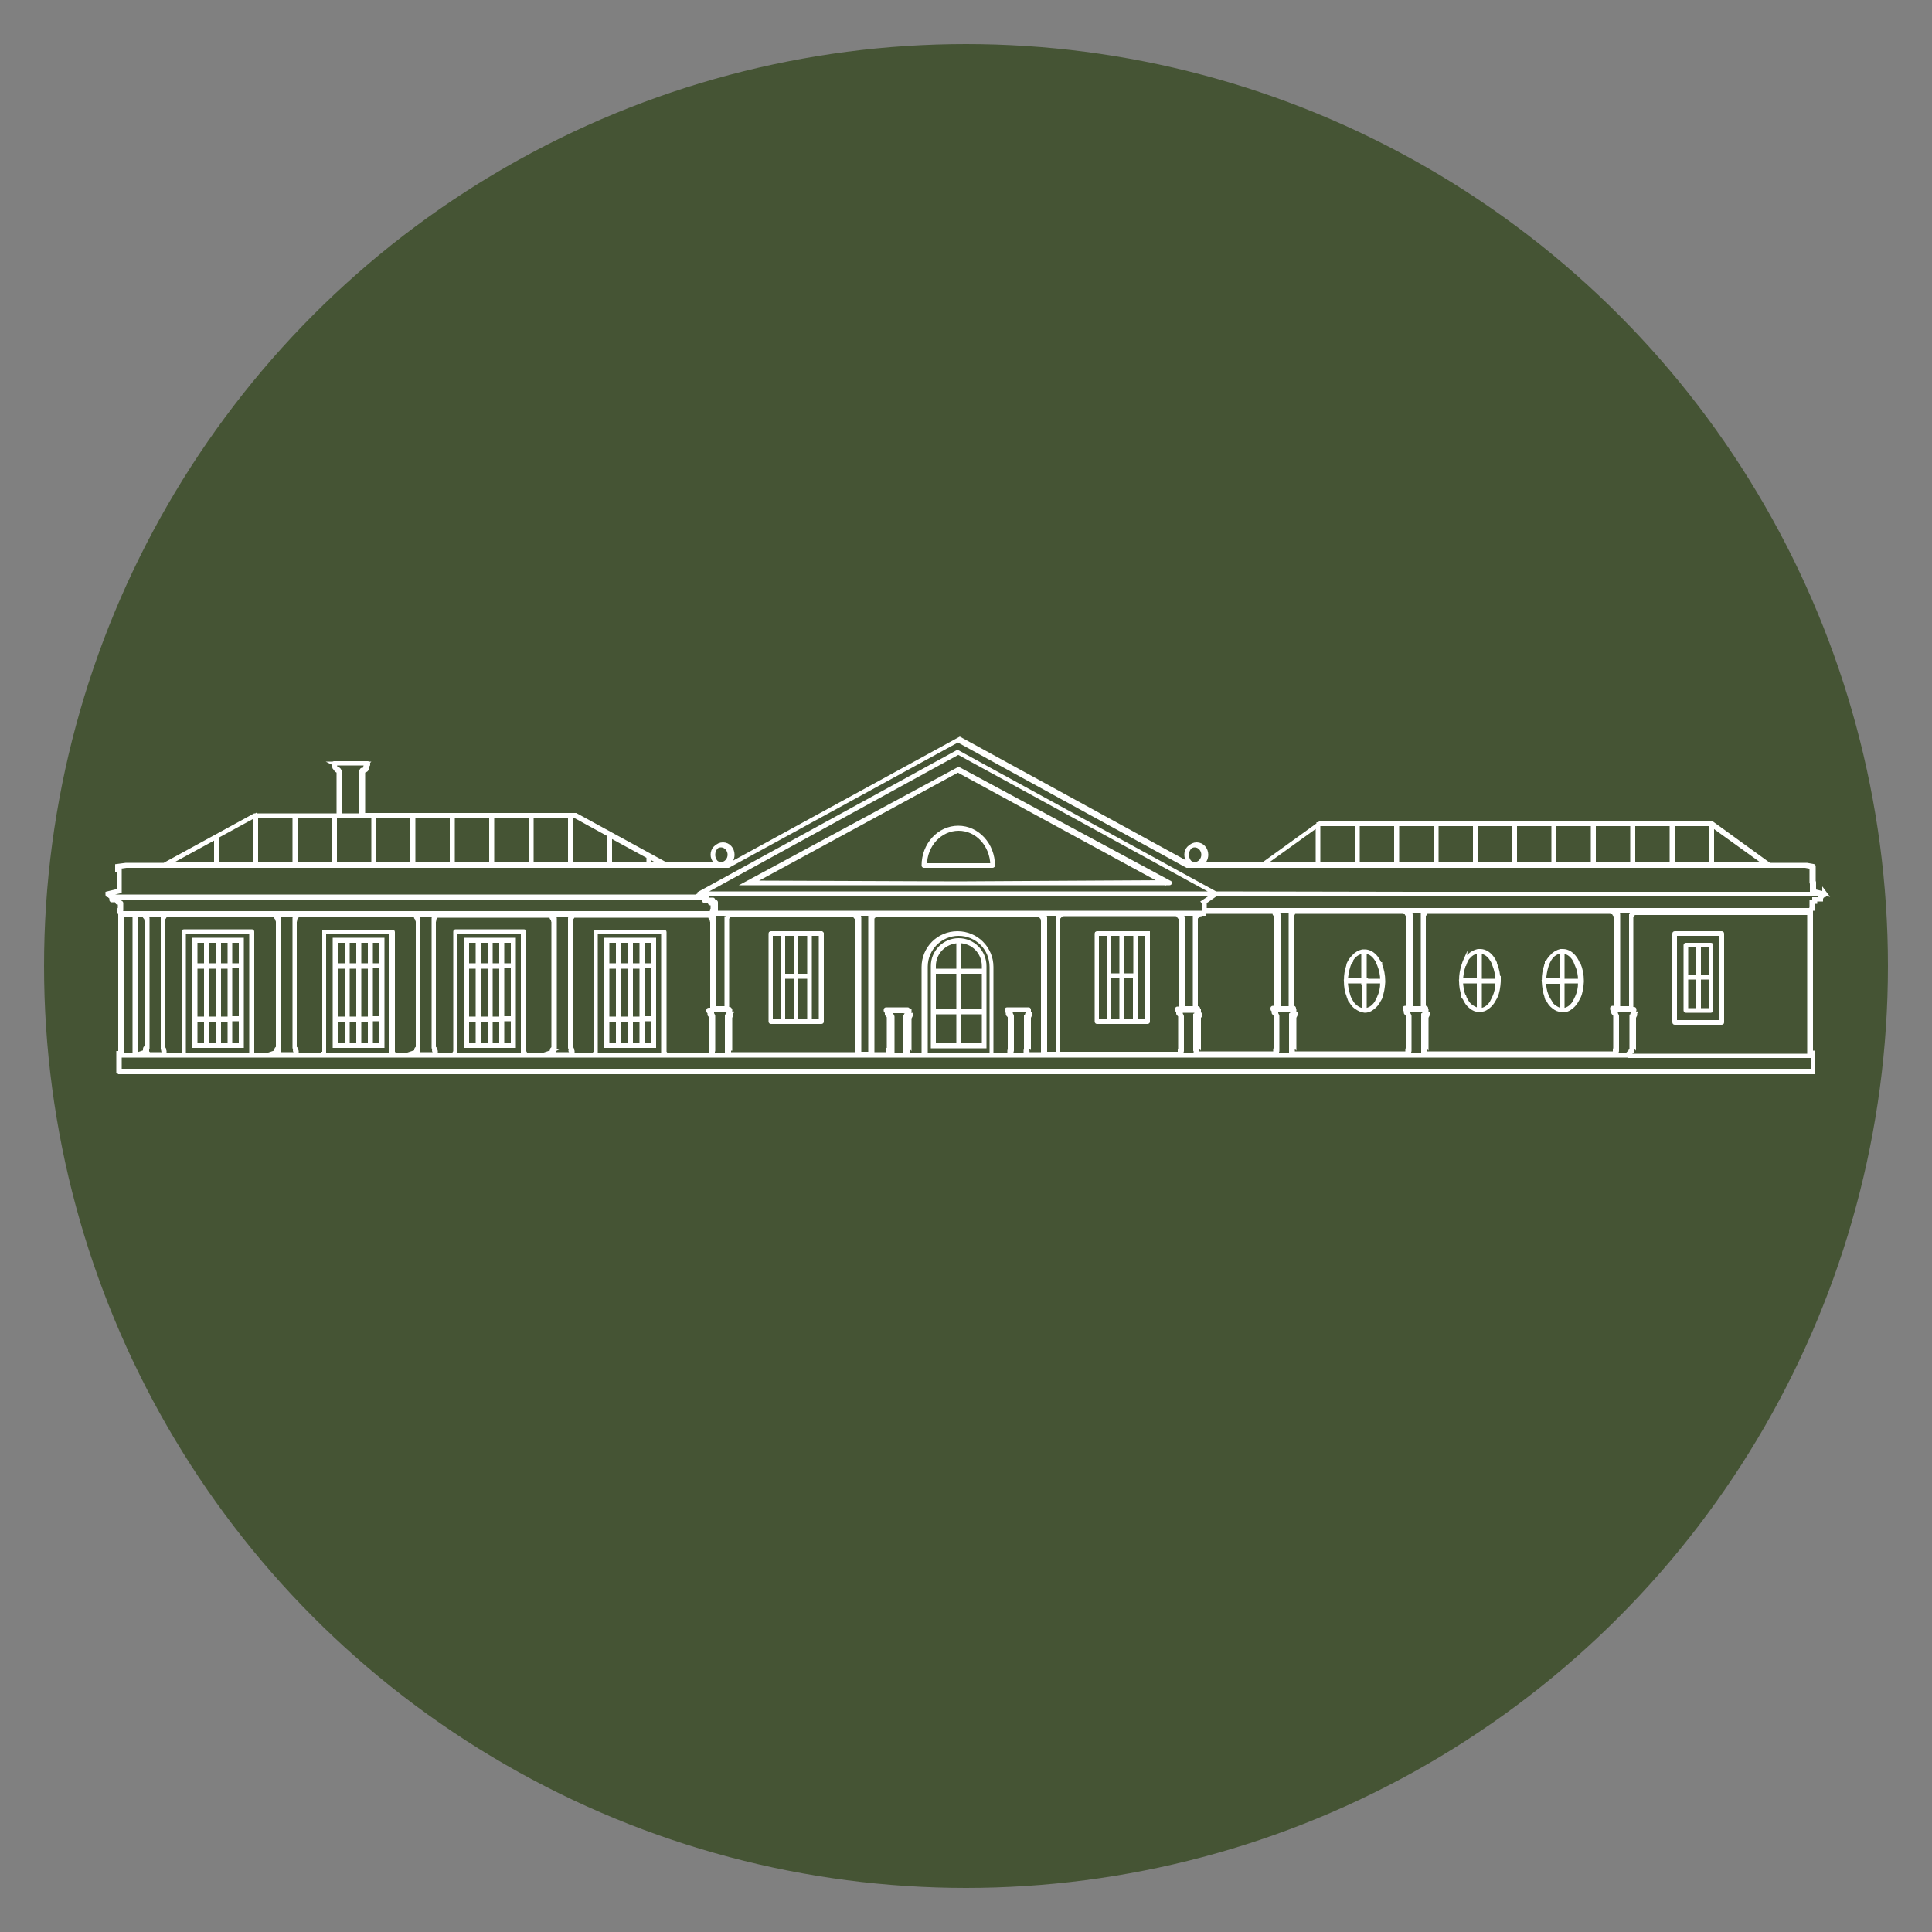 <?xml version="1.0" encoding="UTF-8"?>
<svg id="Camada_1" data-name="Camada 1" xmlns="http://www.w3.org/2000/svg" viewBox="0 0 50 50">
  <rect x="0" y="0" width="50" height="50" fill="#808080" stroke="none"/>
  <defs>
    <style>
      .cls-1 {
        fill: #fff;
        stroke: #fff;
        stroke-miterlimit: 10;
        stroke-width: .1px;
      }

      .cls-2 {
        fill: #455434;
      }
    </style>
  </defs>
  <circle class="cls-2" cx="25" cy="25" r="23.86"/>
  <g>
    <path class="cls-1" d="M24.79,19.91l-5.47,2.95s0,0,0,0c0,0,0,0,0,0,0,0,0,0,0,0,0,0,0,0,0,0,0,0,0,0,0,0,0,0,0,0,0,0,0,0,0,0,0,0,0,0,0,0,0,0,0,0,0,0,0,0,0,0,0,0,0,0s0,0,0,0h10.95s.01,0,.01-.01,0-.01-.01-.01c0,0,0,0,0,0l-5.46-2.94s0,0,0,0c0,0,0,0-.01,0ZM30.12,22.83l-5.33.03-5.34-.02,5.34-2.9,5.33,2.9Z"/>
    <path class="cls-1" d="M47.24,23.13s0,0,0,0c0,0,0,0,0,0,0,0,0,0,0,0l-.29-.07v-.23s0-.01-.01-.01c0,0,0,0,0,0v-.29s0,0,0,0v-.11s0-.01-.01-.01h0s0,0,0,0c0,0,0,0,0,0l-.17-.03s0,0,0,0h-.97l-1.49-1.08h0s-10.13,0-10.13,0l-.02.02h0s0,0,0,0l-1.46,1.05h0s-1.62,0-1.62,0c.09-.04.15-.14.15-.25,0-.15-.11-.27-.25-.27s-.25.12-.25.27c0,.11.06.21.15.25h-.09s0,0,0,0l-5.94-3.25s0,0,0,0c0,0,0,0,0,0,0,0,0,0,0,0,0,0,0,0,0,0l-5.94,3.25s0,0,0,0h-.1c.1-.04.16-.14.16-.25,0-.15-.11-.27-.25-.27s-.25.12-.25.27c0,.12.07.22.16.25h-1.38l-2.34-1.28h0s0,0,0,0h-5.5v-1.13s0,0,0,0c0,0,.01,0,.01-.01h0s.01,0,.01,0c.04,0,.08-.03.08-.08h0s.01,0,.01-.01v-.04s0-.02.01-.02c0,0,.01,0,.01-.01v-.03s0-.01-.01-.01h-.88s-.01,0-.01.01v.03s0,.01.01.01c0,0,.01,0,.01.02v.04s0,.01.01.01h0s.04.08.08.08h.01s0,.02.01.02c0,0,0,0,0,0v1.13h-2.17s0,0,0,0c0,0,0,0,0,0l-2.34,1.28h-.99s0,0,0,0c0,0,0,0,0,0l-.23.03s0,0,0,0c0,0,0,0,0,0,0,0,0,0,0,0,0,0,0,0,0,0v.1s0,0,0,0v.02h.04v.29h0v.23l-.29.07s0,0,0,0c0,0,0,0,0,0,0,0,0,0,0,0,0,0,0,0,0,0v.04s0,.01.01.01h.03s.03.05.06.05h0v.07s0,.01.01.01h.14v.05s0,.01.01.01h.06v.16s-.02.01-.02.02c0,0,0,.02.01.02,0,0,0,0,0,0v.06s0,.01.01.01h.01v3.62h-.05s0,0,0,0h0v.46h0s43.87,0,43.87,0h0s0-.01,0-.01v-.46s0,0-.01,0h-.05v-3.7h.01s.01,0,.01-.01c0,0,.01-.01.01-.02,0-.01,0-.02-.02-.02v-.16h.06s.01,0,.01-.01v-.05h.14s.01,0,.01-.01v-.06h0s.01,0,.01-.01c.03,0,.05-.02.06-.05h.03s.01,0,.01-.01v-.04s0,0,0,0ZM44.31,21.36l1.39,1h-1.39v-1ZM43.29,21.33h.99v1.04h-.99v-1.04ZM42.27,21.33h.99v1.04h-.99v-1.04ZM41.25,21.33h.99v1.04h-.99v-1.04ZM40.23,21.33h.99v1.04h-.99v-1.04ZM39.21,21.33h.99v1.04h-.99v-1.04ZM38.2,21.33h.99v1.04h-.99v-1.04ZM37.18,21.33h.99v1.04h-.99v-1.04ZM36.16,21.33h.99v1.04h-.99v-1.04ZM35.14,21.33h.99v1.04h-.99v-1.04ZM34.12,21.33h.01s.98,0,.98,0v1.04h-.99v-1.03ZM34.1,21.35v1.01h-1.4l1.4-1.01ZM30.7,22.12c0-.14.1-.24.22-.24s.22.11.22.24-.1.24-.22.24-.22-.11-.22-.24ZM18.44,22.12c0-.14.1-.24.22-.24s.22.11.22.24-.1.24-.22.24-.22-.11-.22-.24ZM16.81,22.18l.34.19h-.34v-.19ZM15.79,21.63l.99.54v.2h-.99v-.74ZM14.78,21.11h.08l.91.5v.76h-.99v-1.26ZM13.76,21.11h.99v1.26h-.99v-1.26ZM12.74,21.11h.99v1.26h-.99v-1.26ZM11.72,21.11h.99v1.26h-.99v-1.26ZM10.7,21.11h.99v1.26h-.99v-1.26ZM9.68,21.11h.99v1.26h-.99v-1.26ZM8.76,19.91h-.02s-.06-.03-.06-.07c0,0,0-.01-.01-.01v-.03s-.01-.03-.03-.04h0s.85,0,.85,0h0s-.03.03-.03.05v.03s-.01,0-.01.01c0,.04-.03.07-.06.07h-.02s-.01,0-.01.01h0s-.02.03-.02.04v1.13h-.54v-1.13s0-.02-.02-.03h0s0-.02-.01-.02ZM8.67,21.11h.99v1.26h-.99v-1.26ZM7.65,21.11h.99v1.26h-.99v-1.26ZM6.63,21.11h.99v1.26h-.99v-1.26ZM5.61,21.65l.99-.54h0v1.26h-.99v-.72ZM5.59,21.67v.7h-1.28l1.28-.7ZM3.13,23.64v-.06s0,0,0-.01c0,0,0,0,0,0,0,0,0,0,0,0,0,0,0-.03,0-.03v.03s.01,0,.01-.01v-.19s0-.01-.01-.01h-.06v-.05s0-.01-.01-.01h-.14v-.06h15.29s0,.01.01.01h0v.06s0,.01.01.01h.14v.05s0,.01.01.01h.06v.16s-.02.01-.02.02c0,0,0,.02.01.02,0,0,0,0,0,0v.05H3.13ZM22.13,23.68s0,0,0,0v.02s0,0,0,.01c0,.02.02.04.05.04,0,0,0,0,0,0,0,0,0,0,0,0,0,0,0,0,0,0v.03s0,0,0,0c0,0-.01,0-.01.02s0,.01.01.02c0,0,0,0,0,0,0,0,0,0,0,0v3.46s0,0,0,0h-3.36v-.1s0-.01-.01-.01c0,0,0,0,0,0v-.88s.02-.01.02-.02c.01,0,.02-.01.02-.02h0s.01,0,.01-.01v-.06s.02-.01.02-.02h0s.01,0,.01-.01v-.03s0-.01-.01-.01h-.08v-2.28s0,0,0,0c0,0,0,0,0,0,0,0,.01,0,.01-.02s0-.01-.01-.02c0,0,0,0,0,0v-.03s0,0,0,0c0,0,0,0,0,0,0,0,0,0,0,0,.02,0,.04-.02.05-.04,0,0,0,0,0-.01v-.02s0,0,0,0c0,0,0,0,0,0,0,0,0,0,0-.01h0s.43,0,.43,0h2.79s0,.01.01.01ZM26.94,23.68s0,0,0,0v.02s0,0,0,.01c0,.02.02.04.05.04,0,0,0,0,0,0,0,0,0,0,0,0,0,0,0,0,0,0v.03s0,0,0,0c0,0-.01,0-.01.02s0,.01.01.02c0,0,0,0,0,0,0,0,0,0,0,0v3.46h-.43v-.1s0-.01-.01-.01h0v-.87s.02-.01.02-.02c.01,0,.02-.01.02-.02h0s.01,0,.01-.01v-.06s.02-.01.02-.02h0s.01,0,.01-.01v-.03s0-.01-.01-.01h-.56s-.01,0-.01.01v.03s0,.01.01.01h0s.01.02.02.02v.06s0,.01.01.01h0s.01.02.02.02c0,.01.01.02.02.02v.88s0,0,0,0c0,0-.01,0-.01.01v.1h-.46v-2.26c0-.49-.39-.88-.88-.88s-.88.39-.88.88v2.26h-.47v-.1s0-.01-.01-.01c0,0,0,0,0,0v-.88s.02-.01.02-.02c.01,0,.02-.01.02-.02h0s.01,0,.01-.01v-.06s.02-.01.02-.02h0s.01,0,.01-.01v-.03s0-.01-.01-.01h-.56s-.01,0-.01.01v.03s0,.01.01.01h0s.01.02.02.02v.06s0,.01.01.01h0s.01.02.02.02c0,.01.01.02.02.02v.87h-.01s0,.01,0,.01v.1h-.47s0,0,0,0v-3.46s0,0,0,0c0,0,0,0,0,0,0,0,.01,0,.01-.02s0-.01-.01-.02c0,0,0,0,0,0v-.03s0,0,0,0c0,0,0,0,0,0,0,0,0,0,0,0,.02,0,.04-.02.05-.04,0,0,0,0,0-.01v-.02s0,0,0,0c0,0,0,0,0,0,0,0,0,0,0,0,0,0,0,0,0,0h0s2.13,0,2.13,0h2.13s0,0,0,0c0,0,0,.01.01.01ZM30.51,23.68s0,0,0,0v.02s0,0,0,.01c0,.02.02.04.05.04,0,0,0,0,0,0,0,0,0,0,0,0,0,0,0,0,0,0v.03s0,0,0,0c0,0-.01,0-.01.02s0,.01.01.02c0,0,0,0,0,0,0,0,0,0,0,0v2.28h-.09s-.01,0-.01.01v.03s0,.01.01.01h0s.01.02.02.02v.06s0,.01.01.01h0s.01.02.02.02c0,.01.01.02.02.02v.88s0,0,0,0c0,0-.01,0-.01.01v.1h-3.16v-3.46s0,0,0,0c0,0,0,0,0,0,0,0,.01,0,.01-.02s0-.01-.01-.02c0,0,0,0,0,0v-.03s0,0,0,0c0,0,0,0,0,0,0,0,0,0,0,0,.02,0,.04-.02.05-.04,0,0,0,0,0-.01v-.02s0,0,0,0c0,0,0,0,0,0,0,0,0,0,0-.01h0s3.03,0,3.03,0h0s0,0,0,0c0,0,0,.01.01.01ZM31.15,23.65v-.05h1.82s0,0,0,0c0,0,0,.01.01.01,0,0,0,0,0,0v.02s0,0,0,.01c0,.02.02.04.05.04,0,0,0,0,0,0,0,0,0,0,0,0,0,0,0,0,0,0v.03s0,0,0,0c0,0-.01,0-.01.02s0,.01.01.02c0,0,0,0,0,0,0,0,0,0,0,0v2.33h-.09s-.01,0-.01.01v.03s0,.01.01.01h0s.01.02.02.02v.06s0,.01.01.01h0s.01.02.02.02c0,.01.01.02.02.02v.89s0,0,0,0c0,0-.01,0-.01.01v.1h-2.06v-.1s0-.01-.01-.01c0,0,0,0,0,0v-.88s.02-.01.02-.02c.01,0,.02-.01.02-.02h0s.01,0,.01-.01v-.06s.02-.01.02-.02h0s.01,0,.01-.01v-.03s0-.01-.01-.01h-.08v-2.28s0,0,0,0c0,0,0,0,0,0,0,0,.01,0,.01-.02s0-.01-.01-.02c0,0,0,0,0,0v-.03s0,0,0,0c0,0,0,0,0,0,0,0,0,0,0,0,.02,0,.04-.02.05-.04,0,0,0,0,0-.01v-.02s0,0,0,0c0,0,0,0,0,0,0,0,0,0,0-.01h0s.1,0,.1,0h0s0,0,0-.01c0,0,0,0,0,0ZM36.4,23.61s0,0,0,0v.02s0,0,0,.01c0,.02.02.04.05.04,0,0,0,0,0,0,0,0,0,0,0,0,0,0,0,0,0,0v.03s0,0,0,0c0,0-.01,0-.01.02s0,.01.01.02c0,0,0,0,0,0,0,0,0,0,0,0v2.33h-.09s-.01,0-.01.01v.03s0,.01.01.01h0s.01.02.02.02v.06s0,.01.01.01h0s.01.02.02.02c0,.01.01.02.02.02v.89s0,0,0,0c0,0-.01,0-.01.01v.1h-3v-.1s0-.01-.01-.01c0,0,0,0,0,0v-.89s.02-.01.02-.02c.01,0,.02-.01.02-.02h0s.01,0,.01-.01v-.06s.02-.01.02-.02h0s.01,0,.01-.01v-.03s0-.01-.01-.01h-.08v-2.33s0,0,0,0c0,0,0,0,0,0,0,0,.01,0,.01-.02s0-.01-.01-.02c0,0,0,0,0,0v-.03s0,0,0,0c0,0,0,0,0,0,0,0,0,0,0,0,.02,0,.04-.02.05-.04,0,0,0,0,0-.01v-.02s0,0,0,0c0,0,0,0,0,0,0,0,0,0,0-.01h0s2.65,0,2.65,0c0,0,0,0,0,0h.15s0,0,0,0h.08s0,0,0,0c0,0,0,.01.01.01ZM41.77,23.61s0,0,0,0v.02s0,0,0,.01c0,.02.02.04.05.04,0,0,0,0,0,0,0,0,0,0,0,0,0,0,0,0,0,0v.03s0,0,0,0c0,0-.01,0-.01.02s0,.01.01.02c0,0,0,0,0,0,0,0,0,0,0,0v2.33h-.09s-.01,0-.01.01v.03s0,.01.01.01h0s.01.02.02.02v.06s0,.01.01.01h0s.01.02.02.02c0,.01.01.02.02.02v.89s0,0,0,0c0,0-.01,0-.01.01v.1h-4.95v-.1s0-.01-.01-.01c0,0,0,0,0,0v-.89s.02-.01.02-.02c.01,0,.02-.01.02-.02h0s.01,0,.01-.01v-.06s.02-.01.02-.02h0s.01,0,.01-.01v-.03s0-.01-.01-.01h-.08v-2.33s0,0,0,0c0,0,0,0,0,0,0,0,.01,0,.01-.02s0-.01-.01-.02c0,0,0,0,0,0v-.03s0,0,0,0c0,0,0,0,0,0,0,0,0,0,0,0,.02,0,.04-.02.05-.04,0,0,0,0,0-.01v-.02s0,0,0,0c0,0,0,0,0,0,0,0,0,0,0-.01h0s4.82,0,4.82,0h0s0,0,0,0c0,0,0,.01.01.01ZM42.26,23.59s0,.01,0,.02h0s0,.02,0,.02c0,.02-.01.03-.02.03h-.01s-.01,0-.01.01h0s0,.01,0,.02v.04s0,0,0,.01c0,0,0,0,0,.01v2.34h-.34v-2.34s0,0,0-.01c0,0,0,0,0-.01v-.04s0-.01,0-.02h0s0-.02-.01-.02h-.01s-.02-.01-.02-.03c0,0,0,0,0-.01h0s0-.02,0-.03h.23s.24,0,.24,0ZM42.22,27.18s0,0,0,0v-.89s.02-.01.02-.02c.01,0,.02-.01.02-.02h0s.01,0,.01-.01v-.06s.02-.01.02-.02h0s.01,0,.01-.01v-.03s0-.01-.01-.01h-.08v-2.33s0,0,0,0c0,0,0,0,0,0,0,0,.01,0,.01-.02s0-.01-.01-.02c0,0,0,0,0,0v-.03s0,0,0,0c0,0,0,0,0,0,0,0,0,0,0,0,.02,0,.04-.02.05-.04,0,0,0,0,0-.01v-.02s0,0,0,0c0,0,0,0,0,0,0,0,0,0,0-.01h0s.02,0,.02,0h0s4.54,0,4.54,0v3.7h-4.63v-.1s0-.01-.01-.01ZM42.2,27.21s0,0,0,0v.09h-.36v-.09s0,0,0,0c0,0,.01,0,.01-.01v-.91s0-.01-.01-.01c0,0,0,0,0-.01,0,0,0-.01-.01-.01,0,0,0,0,0-.01,0,0,0-.01-.01-.01h0v-.06s0-.01-.01-.01c0,0,0,0,0-.01,0,0,0-.01-.01-.01h0s.27,0,.27,0h.27s0,0,0,0c0,0-.01,0-.01.01,0,0,0,.01,0,.01,0,0-.01,0-.01.01v.06h0s-.01,0-.01.01c0,0,0,.01,0,.01,0,0-.01,0-.01.01,0,0,0,.01,0,.01,0,0-.01,0-.01.01v.91s0,.01.01.01ZM36.83,27.21s0,0,0,0v.09h-.36v-.09s0,0,0,0c0,0,.01,0,.01-.01v-.91s0-.01-.01-.01c0,0,0,0,0-.01,0,0,0-.01-.01-.01,0,0,0,0,0-.01,0,0,0-.01-.01-.01h0v-.06s0-.01-.01-.01c0,0,0,0,0-.01,0,0,0-.01-.01-.01h0s.27,0,.27,0h.27s0,0,0,0c0,0-.01,0-.01.01,0,0,0,.01,0,.01,0,0-.01,0-.01.01v.06h0s-.01,0-.01.01c0,0,0,.01,0,.01,0,0-.01,0-.01.01,0,0,0,.01,0,.01,0,0-.01,0-.01.01v.91s0,.01.01.01ZM36.89,23.61h0s0,.02,0,.02c0,.02-.01.03-.02.03h-.01s-.01,0-.01.01h0s0,.01,0,.02v.04s0,0,0,.01c0,0,0,0,0,.01v2.34h-.34v-2.34s0,0,0-.01c0,0,0,0,0-.01v-.04s0-.01,0-.02h0s0-.02-.01-.02h-.01s-.02-.01-.02-.03c0,0,0,0,0-.01h0s0-.02,0-.03h.48s0,.01,0,.02ZM33.41,27.21s0,0,0,0v.09h-.36v-.09s0,0,0,0c0,0,.01,0,.01-.01v-.91s0-.01-.01-.01c0,0,0,0,0-.01,0,0,0-.01-.01-.01,0,0,0,0,0-.01,0,0,0-.01-.01-.01h0v-.06s0-.01-.01-.01c0,0,0,0,0-.01,0,0,0-.01-.01-.01h0s.27,0,.27,0h.27s0,0,0,0c0,0-.01,0-.01.01,0,0,0,.01,0,.01,0,0-.01,0-.01.01v.06h0s-.01,0-.01.01c0,0,0,.01,0,.01,0,0-.01,0-.01.01,0,0,0,.01,0,.01,0,0-.01,0-.01.01v.91s0,.01.01.01ZM33.47,23.61h0s0,.02,0,.02c0,.02-.01.03-.02.03h-.01s-.01,0-.01.01h0s0,.01,0,.02v.04s0,0,0,.01c0,0,0,0,0,.01v2.34h-.34v-2.34s0,0,0-.01c0,0,0,0,0-.01v-.04s0-.01,0-.02h0s0-.02-.01-.02h-.01s-.02-.01-.02-.03c0,0,0,0,0-.01h0s0-.02,0-.03h.48s0,.01,0,.02ZM30.94,27.21s0,0,0,0v.09h-.36v-.09s0,0,0,0c0,0,.01,0,.01-.01v-.9s0-.01-.01-.01c0,0,0,0,0-.01,0,0,0-.01-.01-.01,0,0,0,0,0-.01,0,0,0-.01-.01-.01h0v-.06s0-.01-.01-.01c0,0,0,0,0-.01,0,0,0-.01-.01-.01h0s.27,0,.27,0h.27s0,0,0,0c0,0-.01,0-.01.01,0,0,0,.01,0,.01,0,0-.01,0-.01.01v.06h0s-.01,0-.01.01c0,0,0,.01,0,.01,0,0-.01,0-.01.01,0,0,0,.01,0,.01,0,0-.01,0-.01.01v.9s0,.01.01.01ZM30.99,23.68h0s0,.02,0,.02c0,.01-.01.03-.02.03h-.01s-.01,0-.01.01h0s0,.01,0,.02v.04s0,0,0,0c0,0,0,0,0,0v2.29h-.34v-2.29s0,0,0,0c0,0,0,0,0,0v-.04s0-.01,0-.02h0s0-.02-.01-.02h-.01s-.02-.01-.02-.03c0,0,0,0,0-.01h0s0-.02,0-.03h.47s0,.01,0,.02ZM27.43,23.68h0s0,.02,0,.02c0,.01-.01.03-.02.03h-.01s-.01,0-.01.01h0s0,.01,0,.02v.04s0,0,0,0c0,0,0,0,0,0,0,0,0,0,0,0s0,0,0,0v3.47h-.34v-3.47s0,0,0,0,0,0,0,0c0,0,0,0,0,0,0,0,0,0,0,0v-.04s0-.01,0-.02h0s0-.02-.01-.02h-.01s-.02-.01-.02-.03c0,0,0,0,0-.01h0s0-.02,0-.03h.47s0,.01,0,.02ZM26.54,27.21h0v.08h-.36v-.09s0,0,0,0c0,0,.01,0,.01-.01v-.9s0-.01-.01-.01c0,0,0,0,0-.01,0,0,0-.01-.01-.01,0,0,0,0,0-.01,0,0,0-.01-.01-.01h0v-.06s0-.01-.01-.01c0,0,0,0,0-.01,0,0,0-.01-.01-.01h0s.27,0,.27,0h.27s0,0,0,0c0,0-.01,0-.01.01,0,0,0,.01,0,.01,0,0-.01,0-.01.01v.06h0s-.01,0-.01.01c0,0,0,.01,0,.01,0,0-.01,0-.01.01,0,0,0,.01,0,.01,0,0-.01,0-.01.01v.9s0,.01.01.01ZM25.66,25.02v2.27h-1.7v-2.27c0-.47.38-.85.85-.85s.85.38.85.85ZM23.44,27.21s0,0,0,0v.09h-.36v-.08h0s.02,0,.02,0v-.91s0-.01-.01-.01c0,0,0,0,0-.01,0,0,0-.01-.01-.01,0,0,0,0,0-.01,0,0,0-.01-.01-.01h0v-.06s0-.01-.01-.01c0,0,0,0,0-.01,0,0,0-.01-.01-.01h0s.27,0,.27,0h.27s0,0,0,0c0,0-.01,0-.01.01,0,0,0,.01,0,.01,0,0-.01,0-.01.01v.06h0s-.01,0-.01.01c0,0,0,.01,0,.01,0,0-.01,0-.01.01,0,0,0,.01,0,.01,0,0-.01,0-.01.01v.9s0,.01.01.01ZM22.62,23.68h0s0,.02,0,.02c0,.01-.01.03-.02.03h-.01s-.01,0-.01.01h0s0,.01,0,.02v.04s0,0,0,0c0,0,0,0,0,0h0v3.47s0,0,0,0h-.34s0,0,0,0v-3.47s0,0,0,0,0,0,0,0c0,0,0,0,0,0,0,0,0,0,0,0v-.04s0-.01,0-.02h0s0-.02-.01-.02h-.01s-.02-.01-.02-.03c0,0,0,0,0-.01h0s0-.02,0-.03h.47s0,.01,0,.02ZM18.81,27.19v.1h-.36v-.09s0,0,0,0c0,0,.01,0,.01-.01v-.9s0-.01-.01-.01c0,0,0,0,0-.01,0,0,0-.01-.01-.01,0,0,0,0,0-.01,0,0,0-.01-.01-.01h0v-.06s0-.01-.01-.01c0,0,0,0,0-.01,0,0,0-.01-.01-.01h0s.27,0,.27,0h.27s0,0,0,0c0,0-.01,0-.01.01,0,0,0,.01,0,.01,0,0-.01,0-.01.01v.06h0s-.01,0-.01.01c0,0,0,.01,0,.01,0,0-.01,0-.01.01,0,0,0,.01,0,.01,0,0-.01,0-.01.01v.9h.02ZM17.22,27.26s0,0,0,0c0,0,0-.01-.01-.01h-.01v-3.13s0-.01-.01-.01h-1.76s-.01,0-.01.01v3.13h-.01s-.01,0-.01.01c0,0,0,0,0,0,0,0,0,0,0,0v.03h-.58v-.09s0-.01-.01-.01c0,0,0-.01,0-.02,0-.02-.01-.04-.03-.04,0,0,0-.01-.01-.01,0,0,0,0,0,0v-3.28s0,0,0,0c0,0,0,0,0,0,0,0,.01,0,.01-.02s0-.01-.01-.02c0,0,0,0,0,0v-.03s0,0,0,0c0,0,0,0,0,0,0,0,0,0,0,0,.02,0,.04-.02.05-.04,0,0,0,0,0-.01v-.02s0,0,0,0c0,0,0,0,0,0,0,0,0,0,0,0,0,0,0,0,0,0h0s3.55,0,3.55,0h0s0,0,0,0c0,0,0,.01.01.01,0,0,0,0,0,0v.02s0,0,0,.01c0,.02.02.04.05.04,0,0,0,0,0,0,0,0,0,0,0,0,0,0,0,0,0,0v.03s0,0,0,0c0,0-.01,0-.01.02s0,.01.01.02c0,0,0,0,0,0,0,0,0,0,0,0v2.28h-.09s-.01,0-.01.01v.03s0,.01.01.01h0s.01.02.02.02v.06s0,.01.01.01h0s.01.02.02.02c0,.01.01.02.02.02v.88s0,0,0,0c0,0-.01,0-.01.01v.1h-1.2v-.03s0,0,0,0ZM17.18,27.27h.01v.02h-1.79v-.02h.01s.01,0,.01-.01v-3.13h1.74v3.13s0,.01.01.01ZM14.3,27.19s-.01,0-.01.01v.09h-.7v-.04s0-.01-.01-.01h-.01v-3.13s0-.01-.01-.01h-1.77s-.01,0-.01.01v3.13h-.01s-.01,0-.01.01v.04h-.48v-.09s0-.01-.01-.01c0,0,0-.01,0-.02,0-.02-.01-.04-.03-.04,0,0,0-.01-.01-.01,0,0,0,0,0,0v-3.28s0,0,0,0c0,0,0,0,0,0,0,0,.01,0,.01-.02s0-.01-.01-.02c0,0,0,0,0,0v-.03s0,0,0,0c0,0,0,0,0,0,0,0,0,0,0,0,.02,0,.04-.02.05-.04,0,0,0,0,0-.01v-.02s0,0,0,0c0,0,0,0,0,0,0,0,0,0,0,0,0,0,0,0,0,0h0s2.95,0,2.95,0h0s.03,0,.03,0h0s0,0,0,0h0s0,0,0,0c0,0,0,.01.01.01,0,0,0,0,0,0v.02s0,0,0,.01c0,.02.02.04.05.04,0,0,0,0,0,0,0,0,0,0,0,0,0,0,0,0,0,0v.03s0,0,0,0c0,0-.01,0-.01.02s0,.01.01.02c0,0,0,0,0,0,0,0,0,0,0,0v3.28s0,0,0,0c0,0-.01,0-.01.01-.02,0-.03.02-.03.04,0,0,0,.02,0,.02ZM13.55,27.27h.01v.02h-1.79v-.02h.01s.01,0,.01-.01v-3.13h1.74v3.13s0,.01.01.01ZM10.78,27.19s-.01,0-.01.01v.09h-.58s0,0,0,0v-.03s0-.01-.01-.01h-.01v-3.13s0-.01-.01-.01h-1.76s-.01,0-.01.01v3.13h-.01s-.01,0-.01.01v.03s0,0,0,0h-.69v-.09s0-.01-.01-.01c0,0,0-.01,0-.02,0-.02-.01-.04-.03-.04,0,0,0-.01-.01-.01,0,0,0,0,0,0v-3.28s0,0,0,0c0,0,0,0,0,0,0,0,.01,0,.01-.02s0-.01-.01-.02c0,0,0,0,0,0v-.03s0,0,0,0c0,0,0,0,0,0,0,0,0,0,0,0,.02,0,.04-.02.05-.04,0,0,0,0,0-.01v-.02s0,0,0,0c0,0,0,0,0,0,0,0,0,0,0-.01h0s3.07,0,3.07,0h0s0,0,0,0c0,0,0,.01.01.01,0,0,0,0,0,0v.02s0,0,0,.01c0,.02.02.04.05.04,0,0,0,0,0,0,0,0,0,0,0,0,0,0,0,0,0,0v.03s0,0,0,0c0,0-.01,0-.01.02s0,.01.01.02c0,0,0,0,0,0,0,0,0,0,0,0v3.28s0,0,0,0c0,0-.01,0-.01.01-.02,0-.03.02-.03.04,0,0,0,.02,0,.02ZM10.15,27.27h.01v.02h-1.79v-.02h.01s.01,0,.01-.01v-3.13h1.74v3.13s0,.01.01.01ZM7.17,27.19s-.01,0-.01.01v.09h-.63s0,0,0,0v-3.18s0-.01-.01-.01h-1.76s-.01,0-.01.01v3.18s0,0,0,0h-.49v-.09s0-.01-.01-.01c0,0,0-.01,0-.02,0-.02-.01-.04-.03-.04,0,0,0-.01-.01-.01,0,0,0,0,0,0v-3.28s0,0,0,0c0,0,0,0,0,0,0,0,.01,0,.01-.02s0-.01-.01-.02c0,0,0,0,0,0v-.03s0,0,0,0c0,0,0,0,0,0,0,0,0,0,0,0,.02,0,.04-.02.05-.04,0,0,0,0,0-.01v-.02s0,0,0,0c0,0,0,0,0,0,0,0,0,0,0-.01h0s2.87,0,2.87,0h0s0,0,0,0c0,0,0,.01.01.01,0,0,0,0,0,0v.02s0,0,0,.01c0,.02.02.04.05.04,0,0,0,0,0,0,0,0,0,0,0,0,0,0,0,0,0,0v.03s0,0,0,0c0,0-.01,0-.01.02s0,.01.01.02c0,0,0,0,0,0,0,0,0,0,0,0v3.28s0,0,0,0c0,0-.01,0-.01.01-.02,0-.03.02-.03.04,0,0,0,.02,0,.02ZM6.5,27.29h-1.74s0,0,0,0v-3.17h1.74v3.17s0,0,0,0ZM3.77,27.19s-.01,0-.01.01v.09h-.25v-3.62h.22s0,0,0,0c0,0,0,.01.01.01,0,0,0,0,0,0v.02s0,0,0,.01c0,.02.02.04.05.04,0,0,0,0,0,0,0,0,0,0,0,0,0,0,0,0,0,0v.03s0,0,0,0c0,0-.01,0-.01.02s0,.01.01.02c0,0,0,0,0,0,0,0,0,0,0,0v3.28s0,0,0,0c0,0-.01,0-.01.01-.02,0-.03.02-.03.04,0,0,0,.02,0,.02ZM3.78,27.21s.01,0,.02,0c0,0,.01,0,.01-.01s0-.01-.01-.01c-.01,0-.02,0-.02-.02s0-.02.02-.02c0,0,.01,0,.01-.01,0,0,0,0,0,0,0,0,.01,0,.01-.01v-3.3s0,0,0,0c0,0,0,0,0,0v-.04s0-.01,0-.02h0s0-.02-.01-.02h-.01s-.02-.01-.02-.03c0,0,0,0,0-.01h0s0-.02,0-.03h.47s0,.01,0,.02h0s0,.02,0,.02c0,.01-.01.03-.02.03h-.01s-.01,0-.01.01h0s0,.01,0,.02v.04s0,0,0,0c0,0,0,0,0,0v3.3s0,.01.01.01c0,0,0,0,0,0,0,0,0,.01.01.01.01,0,.02,0,.02.02s0,.02-.02.02c0,0-.01,0-.01.01s0,.01.01.01c0,0,.02,0,.02,0v.08h-.44v-.08ZM7.19,27.21s.01,0,.02,0c0,0,.01,0,.01-.01s0-.01-.01-.01c-.01,0-.02,0-.02-.02s0-.02.02-.02c0,0,.01,0,.01-.01,0,0,0,0,0,0,0,0,.01,0,.01-.01v-3.3s0,0,0,0c0,0,0,0,0,0v-.04s0-.01,0-.02h0s0-.02-.01-.02h-.01s-.02-.01-.02-.03c0,0,0,0,0-.01h0s0-.02,0-.03h.47s0,.01,0,.02h0s0,.02,0,.02c0,.01-.01.03-.02.03h-.01s-.01,0-.01.01h0s0,.01,0,.02v.04s0,0,0,0c0,0,0,0,0,0v3.3s0,.01.01.01c0,0,0,0,0,0,0,0,0,.01.01.01.01,0,.02,0,.02.02s0,.02-.02.02c0,0-.01,0-.01.01s0,.01.01.01c0,0,.02,0,.02,0v.08h-.44v-.08ZM10.79,27.21s.01,0,.02,0c0,0,.01,0,.01-.01s0-.01-.01-.01c-.01,0-.02,0-.02-.02s0-.02.02-.02c0,0,.01,0,.01-.01,0,0,0,0,0,0,0,0,.01,0,.01-.01v-3.3s0,0,0,0c0,0,0,0,0,0v-.04s0-.01,0-.02h0s0-.02-.01-.02h-.01s-.02-.01-.02-.03c0,0,0,0,0-.01h0s0-.02,0-.03h.47s0,.01,0,.02h0s0,.02,0,.02c0,.01-.01.03-.02.03h-.01s-.01,0-.01.01h0s0,.01,0,.02v.04s0,0,0,0c0,0,0,0,0,0v3.3s0,.01.01.01c0,0,0,0,0,0,0,0,0,.01.01.01.01,0,.02,0,.02.02s0,.02-.02.02c0,0-.01,0-.01.01s0,.01.01.01c0,0,.02,0,.02,0v.08h-.44v-.08ZM14.32,27.21s.01,0,.02,0c0,0,.01,0,.01-.01s0-.01-.01-.01c-.01,0-.02,0-.02-.02s0-.02.02-.02c0,0,.01,0,.01-.01,0,0,0,0,0,0,0,0,.01,0,.01-.01v-3.3s0,0,0,0c0,0,0,0,0,0v-.04s0-.01,0-.02h0s0-.02-.01-.02h-.01s-.02-.01-.02-.03c0,0,0,0,0-.01h0s0-.02,0-.03h.47s0,.01,0,.02h0s0,.02,0,.02c0,.01-.01.03-.02.03h-.01s-.01,0-.01.01h0s0,.01,0,.02v.04s0,0,0,0c0,0,0,0,0,0v3.3s0,.01.01.01c0,0,0,0,0,0,0,0,0,.01.01.01.01,0,.02,0,.02.02s0,.02-.02.02c0,0-.01,0-.01.01s0,.01.01.01c0,0,.02,0,.02,0v.08h-.44v-.08ZM18.86,23.68h0s0,.02,0,.02c0,.01-.01.03-.02.03h-.01s-.01,0-.01.01h0s0,.01,0,.02v.04s0,0,0,0c0,0,0,0,0,0v2.29h-.34v-2.29s0,0,0,0c0,0,0,0,0,0v-.04s0-.01,0-.02h0s0-.02-.01-.02h-.01s-.02-.01-.02-.03c0,0,0,0,0-.01h0s0-.02,0-.03h.47s0,.01,0,.02ZM3.48,23.67v3.62h-.33v-3.62h.33ZM46.91,27.32v.43H3.1v-.43h43.82ZM47.21,23.16h-.02s0,0,0,0c0,0,0,0,0,0,0,0,0,0,0,0,0,0,0,0,0,0,0,.02-.02.04-.04.04h0s-.01,0-.01.01h0s-.01,0-.01.01v.06h-.14s-.01,0-.01.01v.05h-.06s-.01,0-.01.01v.19s0,.01.01.01v.02s0-.02,0-.02c0,0,0,0,0,0,0,0,0,0,0,0h-4.56s-.3,0-.3,0h0s-5.66,0-5.66,0h-5.2s0,0,0,0c0-.01,0-.02-.02-.02v-.18s0-.01-.01-.01-.01,0-.01.01v.19s0,.01.01.01h0s0,0,0,0c0,0,0,0,0,0,0,0,0,0,0,0,0,0,0,0,0,0,0,0,0,0,0,.01v.06h-12.66v-.06s0,0,0-.01c0,0,0,0,0,0,0,0,0,0,0,0,0,0,0,0,0,0v-.03s.02.02.02.02v-.19s0-.01-.01-.01h-.06v-.05s0-.01-.01-.01h-.14v-.06s0-.01-.01-.01h0s0-.01-.01-.01H2.87s-.04-.02-.04-.04c0,0,0,0,0,0,0,0,0,0,0,0,0,0,0,0,0,0,0,0,0,0,0,0h-.02v-.02l.29-.07s0,0,0,0c0,0,0,0,0,0,0,0,0,0,0,0,0,0,0,0,0,0v-.24h0v-.3s0,0,0,0h0s-.04-.01-.04-.01v-.08l.21-.03h15.58s0,0,0,0c0,0,0,0,0,0,0,0,0,0,0,0l5.94-3.25,5.93,3.25s0,0,0,0c0,0,0,0,0,0,0,0,0,0,0,0h16l.16.03v.1s0,0,0,0v.3s0,.01.01.01c0,0,0,0,0,0v.23s0,0,0,0c0,0,0,0,0,0,0,0,0,0,0,0,0,0,0,0,0,0l.09.07-15.51-.03h-.01s0,0,0,0c0,0,0,0,0,0l-6.68-3.66s0,0,0,0c0,0,0,0,0,0,0,0,0,0,0,0,0,0,0,0,0,0l-6.68,3.66s0,0,0,0c0,0,0,0,0,.01,0,0,0,.01.01.01h13.33l-.3.2.02.02.33-.23h15.72ZM31.45,23.12h-13.29l6.64-3.64,6.65,3.64Z"/>
    <path class="cls-1" d="M43.34,26.47h1.22s.01,0,.01-.01v-2.3s0-.01-.01-.01h-1.22s-.01,0-.01.01v2.3s0,.01.01.01ZM43.35,24.17h1.2v2.28h-1.2v-2.28Z"/>
    <path class="cls-1" d="M44.28,24.45h-.65s-.01,0-.01.01v1.69s0,.01.01.01h.65s.01,0,.01-.01v-1.69s0-.01-.01-.01ZM43.94,26.14h-.3v-.84h.3v.84ZM43.94,25.28h-.3v-.81h.3v.81ZM44.27,26.14h-.3v-.84h.3v.84ZM44.27,25.28h-.3v-.81h.3v.81Z"/>
    <path class="cls-1" d="M20.96,26.41v-2.22s0-.01-.01-.01-.01,0-.01.01v1.06h-.33v-1.06s0-.01-.01-.01-.01,0-.01.01v1.06h-.31v.03h.31v1.14s0,.01.01.01.01,0,.01-.01v-1.14h.33v1.14s0,.01.01.01.01,0,.01-.01Z"/>
    <path class="cls-1" d="M20.27,26.41v-2.22s0-.01-.01-.01-.01,0-.01.01v2.22s0,.01.01.01.01,0,.01-.01Z"/>
    <path class="cls-1" d="M21.26,24.15s0,0,0,0c0,0,0,0,0,0h-1.31s0,0,0,0c0,0,0,0,0,0,0,0-.01,0-.01.01v2.28s0,.01.01.01h1.31s0,0,0,0c0,0,0,0,0,0,0,0,.01,0,.01-.01v-2.28s0,0,0,0c0,0,0,0,0,0,0,0,0,0,0,0ZM21.24,26.42h-1.29v-2.25h1.29v2.25Z"/>
    <path class="cls-1" d="M29.71,24.15s0,0,0,0c0,0,0,0,0,0h-1.32s0,0,0,0c0,0,0,0,0,0,0,0-.01,0-.01.01v2.28s0,.01.01.01h1.31s0,0,0,0c0,0,0,0,0,0,0,0,.01,0,.01-.01v-2.28s0,0,0,0c0,0,0,0,0,0,0,0,0,0,0,0ZM29.38,24.17v1.07h-.33v-1.07s0,0,0,0h.33ZM29.69,26.42s0,0,0,0h-1.3v-2.25h.3s0,0,0,0v2.24s0,.01.01.01.01,0,.01-.01v-2.24s0,0,0,0h.31s0,0,0,0v1.07h-.31v.03h.31v1.14s0,.01.01.01.01,0,.01-.01v-1.14h.33v1.14s0,.01.01.01.01,0,.01-.01v-1.14h0v-.03h0v-1.07h.28v2.25Z"/>
    <path class="cls-1" d="M23.93,22.41h1.76s.01,0,.01-.01c0-.54-.4-.98-.9-.98s-.9.44-.9.98c0,0,0,.01.01.01ZM24.81,21.45c.48,0,.86.42.87.94h-1.74c0-.52.39-.94.87-.94Z"/>
    <path class="cls-1" d="M35.72,24.95s0,0-.01,0c0,0,0-.02-.01-.02,0,0,0,0,0,0-.05-.12-.13-.21-.21-.26-.05-.03-.11-.05-.17-.05h0s0,0,0,0c0,0,0,0,0,0,0,0,0,0,0,0,0,0,0,0,0,0h0s-.04,0-.06,0c-.08.02-.16.06-.22.13-.05.05-.09.12-.12.19,0,0,0-.01.01-.01,0,0-.02.03-.02.03,0,.01,0,.02-.01.04-.04.12-.06.25-.07.39,0,0,0,0,0,0,0,0,0,0,0,0,0,0,0,0,0,0,0,0,0,0,0,0,0,.14.02.27.07.39,0,.01,0,.02.01.03,0,0-.04-.14-.04-.14,0,0,.04.15.05.16.05.1.1.19.18.24.07.05.14.08.22.09h0s0,0,0,0c0,0,0,0,0,0,0,0,0,0,0,0,0,0,0,0,0,0h0c.06,0,.13-.02.18-.06.06-.04.11-.09.15-.15.02-.04.05-.08.07-.12,0,0,.03-.08.02-.08,0,0-.02.07-.02.06.05-.11.07-.25.08-.39,0-.01,0-.02,0-.03,0,0,0,0,0,0,0,0,0,0,0,0,0,0,0,0,0,0,0,0,0,0,0,0,0-.15-.03-.3-.08-.42ZM35.29,25.4v.74c-.07,0-.14-.03-.2-.08-.07-.05-.13-.13-.17-.23,0,0,.03.06.02.06,0,0-.03-.07-.03-.08,0-.01,0-.02-.01-.03-.04-.11-.06-.24-.07-.38h.46ZM35.29,25.37h-.46c0-.13.02-.26.06-.37,0-.01,0-.02.01-.04,0,0,0,0,0-.01,0,0,0,0,0,0,.03-.07.07-.13.12-.18.06-.07.13-.11.21-.13.02,0,.03,0,.05,0v.74ZM35.32,24.63c.05,0,.11.02.16.05.08.05.15.14.2.25,0,0,0,.01,0,.02,0,0-.02-.04-.01-.04,0,0,.02.06.02.06.05.12.08.26.08.41h-.45v-.74ZM35.77,25.43c0,.14-.03.27-.08.38,0,0,.02-.05.02-.05,0,0-.03.06-.03.07-.02.04-.04.08-.06.12-.04.06-.09.11-.14.14-.05.03-.11.05-.16.05v-.74h0s.46,0,.46,0c0,.01,0,.02,0,.03Z"/>
    <path class="cls-1" d="M38.78,25.38s0,0,0,0c0-.15-.03-.3-.08-.42,0,0-.03-.04-.03-.04,0,0,.02.03.02.02,0,0,0-.01,0-.02-.05-.12-.13-.21-.21-.26-.05-.03-.11-.05-.17-.05h0s0,0,0,0c0,0,0,0,0,0,0,0,0,0,0,0,0,0,0,0,0,0h0s-.04,0-.06,0c-.08.02-.17.06-.23.13-.05.05-.08.12-.11.19,0,0-.02.06-.02.07,0,0,0-.05,0-.05,0,.01,0,.02-.01.04-.04.12-.06.25-.07.39,0,0,0,0,0,0,0,0,0,0,0,0,0,0,0,0,0,0,0,0,0,0,0,0,0,.14.02.27.07.39,0,.01,0,.02.01.03,0,0,0,0,.01,0-.01-.04,0,0,0,.01.05.1.1.19.18.24.07.05.14.08.22.09h0s0,0,0,0c0,0,0,0,0,0,0,0,0,0,0,0,0,0,0,0,0,0h0c.06,0,.13-.02.18-.06.06-.04.11-.09.15-.15.02-.04.05-.08.07-.12,0,0-.03.04-.03.04,0,0,.04-.05.04-.06.05-.11.07-.25.08-.39,0-.01,0-.02,0-.03,0,0,0,0,0,0,0,0,0,0,0,0,0,0,0,0,0,0ZM38.27,25.4v.74c-.07,0-.14-.03-.2-.08-.07-.05-.13-.13-.17-.23,0,0-.03-.07-.04-.07,0,.05.03.06.03.05,0-.01,0-.02-.01-.03-.04-.11-.06-.24-.07-.38h.46ZM38.27,25.37h-.46c0-.13.02-.26.06-.37,0-.01,0-.02.01-.04,0,0,.05-.12.05-.13,0,0-.05.11-.04.11.03-.07.07-.13.12-.18.06-.07.13-.11.21-.13.02,0,.03,0,.05,0v.74ZM38.3,24.63c.05,0,.11.02.16.05.08.05.15.14.2.25,0,0,0,.01,0,.02,0,0,.03.06.03.06,0,0-.02-.04-.02-.04.05.12.08.26.08.41h-.45v-.74ZM38.75,25.43c0,.14-.03.27-.08.38,0,0,.02-.04.02-.04,0,0-.03.05-.03.06-.02.04-.04.08-.06.12-.04.06-.09.11-.14.14-.05.03-.11.05-.16.05v-.74h0s.46,0,.46,0c0,.01,0,.02,0,.03Z"/>
    <path class="cls-1" d="M40.84,24.95s-.02-.05-.01,0c0,0,0,0,0-.01,0,0,0-.01,0-.02-.05-.12-.13-.21-.21-.26-.05-.03-.11-.05-.17-.05h0s0,0,0,0c0,0,0,0,0,0,0,0,0,0,0,0,0,0,0,0,0,0h0s-.04,0-.06,0c-.08.02-.16.06-.22.13-.05.05-.09.12-.12.19,0,0,.03-.07.03-.06,0,0-.04.08-.04.08,0,.01,0,.02-.01.04-.04.12-.06.25-.07.39,0,0,0,0,0,0,0,0,0,0,0,0,0,0,0,0,0,0,0,0,0,0,0,0,0,.14.02.27.07.39,0,.01,0,.02.01.03,0,0,.03.05.03.05,0,0-.03-.03-.02-.03.05.1.1.19.18.24.07.05.14.08.22.09h0s0,0,0,0c0,0,0,0,0,0,0,0,0,0,0,0,0,0,0,0,0,0h0c.06,0,.13-.02.18-.06.06-.04.11-.09.15-.15.02-.04.05-.08.07-.12,0,0,.04-.14.04-.15,0,0-.03.13-.03.13.05-.11.07-.25.08-.39,0-.01,0-.02,0-.03,0,0,0,0,0,0,0,0,0,0,0,0,0,0,0,0,0,0,0,0,0,0,0,0,0-.15-.03-.3-.08-.42ZM40.41,25.4v.74c-.07,0-.14-.03-.2-.08-.07-.05-.13-.13-.17-.23,0,0,0,0-.01,0-.02-.06,0,0,0-.01,0-.01,0-.02-.01-.03-.04-.11-.06-.24-.07-.38h.46ZM40.41,25.37h-.46c0-.13.02-.26.06-.37,0-.01,0-.02.01-.04,0,0,.02-.03.01-.03,0,0,0,.02,0,.01.03-.07.07-.13.12-.18.06-.07.13-.11.21-.13.02,0,.03,0,.05,0v.74ZM40.44,24.63c.05,0,.11.02.16.05.08.05.15.14.2.25,0,0,0,.01,0,.02,0,0,.03.06.04.06,0,0-.03-.04-.03-.04.05.12.08.26.08.41h-.45v-.74ZM40.89,25.43c0,.14-.03.27-.08.38,0,0-.01.05-.01.05,0,0,0-.04,0-.03-.02.04-.04.08-.06.12-.04.06-.09.11-.14.14-.05.03-.11.05-.16.05v-.74h0s.46,0,.46,0c0,.01,0,.02,0,.03Z"/>
    <path class="cls-1" d="M5.63,24.32h-.61v2.75h1.24v-2.75h-.64ZM5.33,27.04h-.27v-.65h.27v.65ZM5.33,26.36h-.27v-1.34h.27v1.34ZM5.33,24.98h-.27v-.63h.27v.63ZM5.63,27.04h-.27v-.65h.27v.65ZM5.63,26.36h-.27v-1.34h.27v1.34ZM5.63,24.98h-.27v-.63h.27v.63ZM5.94,27.04h-.27v-.65h.27v.65ZM5.94,26.36h-.27v-1.34h.27v1.34ZM5.96,24.35h.27v.63h-.27v-.63ZM5.96,25.01h.27v1.34h-.27v-1.34ZM5.96,26.38h.27v.65h-.27v-.65ZM5.94,24.98h-.27v-.63h.27v.63Z"/>
    <path class="cls-1" d="M9.27,24.32h-.61v2.75h1.24v-2.75h-.64ZM8.97,27.04h-.27v-.65h.27v.65ZM8.97,26.36h-.27v-1.34h.27v1.34ZM8.97,24.98h-.27v-.63h.27v.63ZM9.27,27.04h-.27v-.65h.27v.65ZM9.27,26.36h-.27v-1.34h.27v1.34ZM9.27,24.98h-.27v-.63h.27v.63ZM9.57,27.04h-.27v-.65h.27v.65ZM9.57,26.36h-.27v-1.34h.27v1.34ZM9.6,24.35h.27v.63h-.27v-.63ZM9.6,25.01h.27v1.34h-.27v-1.34ZM9.6,26.38h.27v.65h-.27v-.65ZM9.57,24.98h-.27v-.63h.27v.63Z"/>
    <path class="cls-1" d="M12.67,24.32h-.61v2.75h1.24v-2.75h-.64ZM12.36,27.04h-.27v-.65h.27v.65ZM12.36,26.36h-.27v-1.34h.27v1.34ZM12.36,24.98h-.27v-.63h.27v.63ZM12.67,27.04h-.27v-.65h.27v.65ZM12.67,26.36h-.27v-1.34h.27v1.34ZM12.67,24.98h-.27v-.63h.27v.63ZM12.97,27.04h-.27v-.65h.27v.65ZM12.97,26.36h-.27v-1.34h.27v1.34ZM13,24.35h.27v.63h-.27v-.63ZM13,25.01h.27v1.34h-.27v-1.34ZM13,26.38h.27v.65h-.27v-.65ZM12.97,24.98h-.27v-.63h.27v.63Z"/>
    <path class="cls-1" d="M16.3,24.32h-.61v2.75h1.24v-2.75h-.64ZM15.99,27.04h-.27v-.65h.27v.65ZM15.99,26.36h-.27v-1.34h.27v1.34ZM15.99,24.98h-.27v-.63h.27v.63ZM16.3,27.04h-.27v-.65h.27v.65ZM16.3,26.36h-.27v-1.34h.27v1.34ZM16.3,24.98h-.27v-.63h.27v.63ZM16.6,27.04h-.27v-.65h.27v.65ZM16.6,26.36h-.27v-1.34h.27v1.34ZM16.63,24.35h.27v.63h-.27v-.63ZM16.63,25.01h.27v1.34h-.27v-1.34ZM16.63,26.38h.27v.65h-.27v-.65ZM16.6,24.98h-.27v-.63h.27v.63Z"/>
    <path class="cls-1" d="M24.81,24.33c-.37,0-.67.3-.67.67v2.08h1.34v-2.08c0-.37-.3-.67-.67-.67ZM24.8,27.05h-.63v-.85h.63v.85ZM24.8,26.17h-.63v-1.02h.63v1.02ZM24.8,25.12h-.63v-.12c0-.35.28-.63.63-.64v.76ZM25.46,27.05h-.63v-.85h.63v.85ZM25.46,26.17h-.63v-1.02h.63v1.02ZM25.46,25.12h-.63v-.76c.35,0,.63.29.63.64v.12Z"/>
  </g>
</svg>